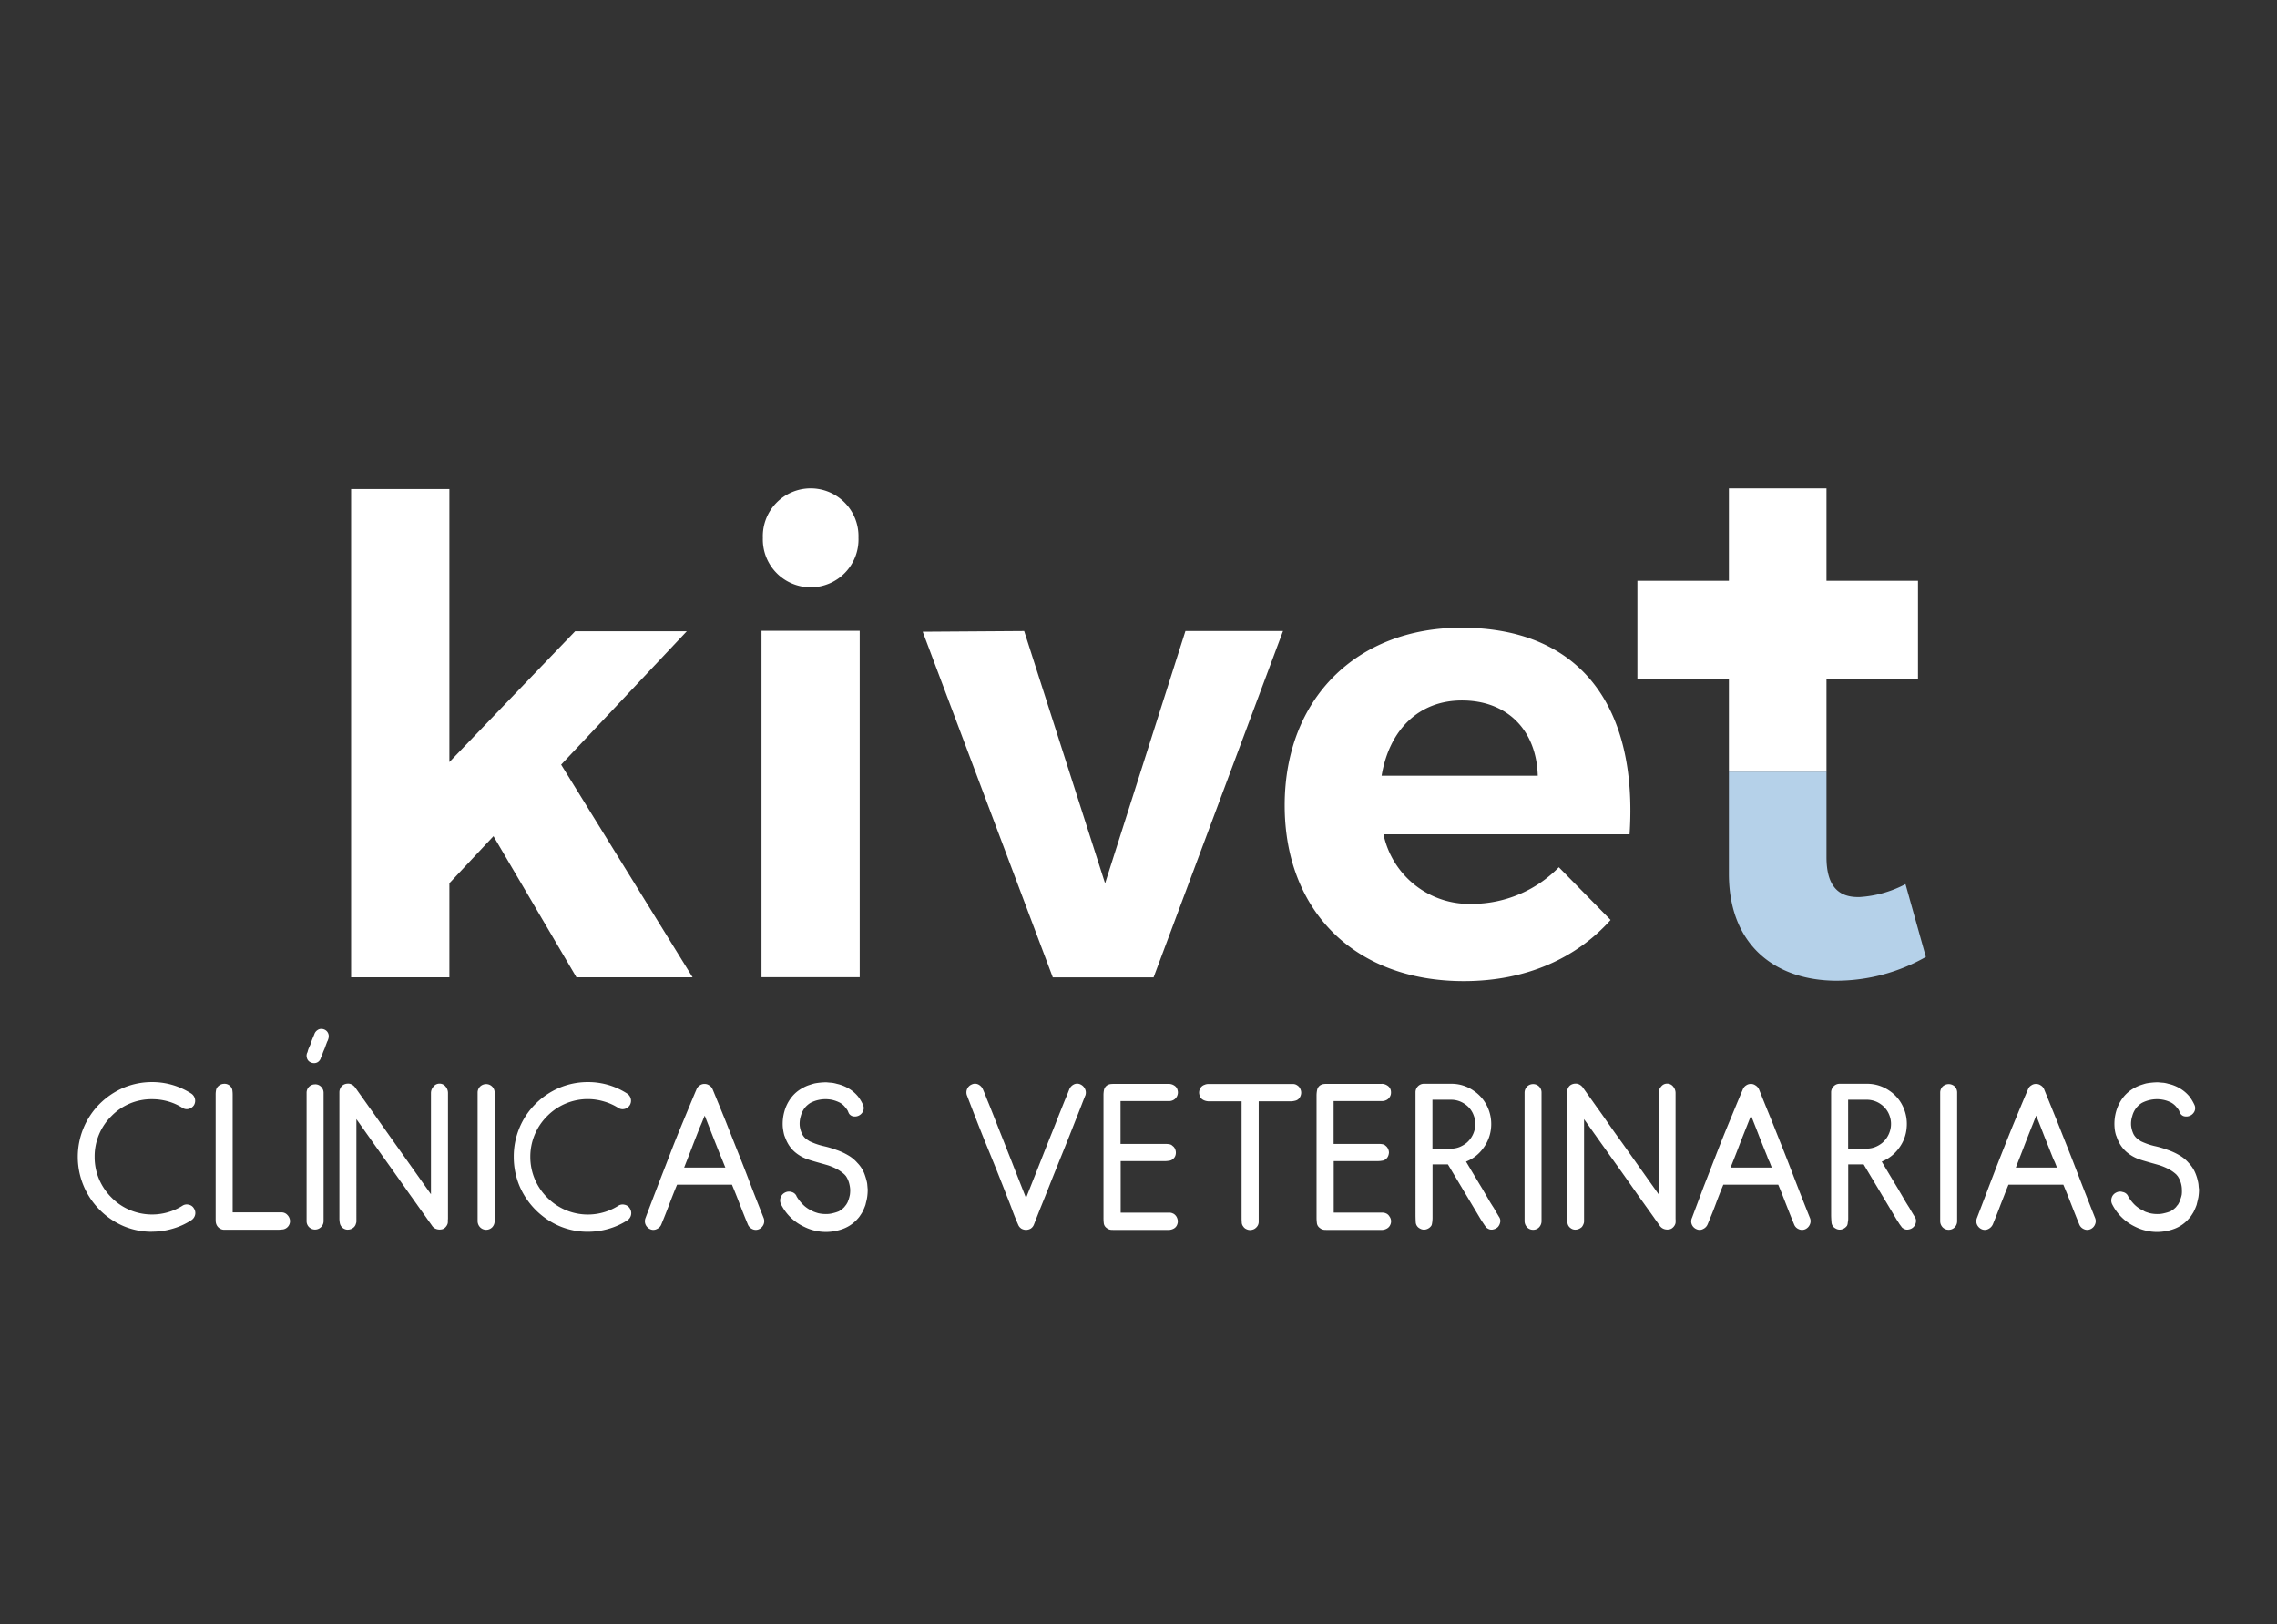 <svg xmlns="http://www.w3.org/2000/svg" xmlns:xlink="http://www.w3.org/1999/xlink" viewBox="0 0 241.951 172.566">
  <rect x="0" y="0" width="241.951" height="172.566" fill="#333333" stroke="none"/>
  <defs>
    <style>
      .cls-1 {
        clip-path: url(#clip-path);
      }

      .cls-2 {
        fill: #fff;
      }

      .cls-3 {
        clip-path: url(#clip-path-25);
      }

      .cls-4 {
        fill: #b5d1e9;
      }
    </style>
    <clipPath id="clip-path">
      <rect id="Rectangle_1297" data-name="Rectangle 1297" width="241.952" height="172.566"/>
    </clipPath>
    <clipPath id="clip-path-25">
      <rect id="Rectangle_1322" data-name="Rectangle 1322" width="20.948" height="22.216"/>
    </clipPath>
  </defs>
  <g id="kivet-clinicas-veterinarias" transform="translate(-28.964 -33.411)">
    <g id="Group_433" data-name="Group 433" transform="translate(28.964 33.411)">
      <g id="Group_409" data-name="Group 409" class="cls-1" transform="translate(0)">
        <path id="Path_704" data-name="Path 704" class="cls-2" d="M37.871,63.55a7.675,7.675,0,0,1-3.028-.6,7.942,7.942,0,0,1-2.552-1.744,7.972,7.972,0,0,1,0-11.233,8.157,8.157,0,0,1,2.552-1.728,7.821,7.821,0,0,1,3.028-.6,7.637,7.637,0,0,1,4.151,1.211.928.928,0,0,1,.4.557.9.9,0,0,1-.1.686.922.922,0,0,1-.565.4.816.816,0,0,1-.678-.129,5.81,5.81,0,0,0-1.534-.678,6.179,6.179,0,0,0-1.672-.226,5.938,5.938,0,0,0-4.312,1.785,6.027,6.027,0,0,0-1.793,4.353,6.015,6.015,0,0,0,.46,2.334,6.152,6.152,0,0,0,1.332,1.978,5.952,5.952,0,0,0,1.97,1.332,6.068,6.068,0,0,0,5.564-.46.826.826,0,0,1,.67-.113.809.809,0,0,1,.565.412.86.86,0,0,1,.113.678.938.938,0,0,1-.4.557,7.3,7.3,0,0,1-2.019.913,7.685,7.685,0,0,1-2.156.307" transform="translate(-21.712 67.331)"/>
      </g>
      <g id="Group_410" data-name="Group 410" class="cls-1" transform="translate(0)">
        <path id="Path_705" data-name="Path 705" class="cls-2" d="M39.416,61.6a.977.977,0,0,1,.291.614.89.89,0,0,1-.767.937c-.024,0-.129.008-.307.024s-.38.008-.638.008H32.778a.906.906,0,0,1-.864-.5,1,1,0,0,1-.1-.38c-.008-.137-.008-.258-.008-.4V48.852a2.486,2.486,0,0,1,.04-.493.752.752,0,0,1,.21-.4.93.93,0,0,1,.63-.283.848.848,0,0,1,.638.218.794.794,0,0,1,.25.42,3.226,3.226,0,0,1,.04.5V61.337h5.209a.835.835,0,0,1,.6.267" transform="translate(-8.891 67.484)"/>
      </g>
      <g id="Group_411" data-name="Group 411" class="cls-1" transform="translate(0)">
        <path id="Path_706" data-name="Path 706" class="cls-2" d="M33.9,52.842a.859.859,0,0,1,.638.258.9.9,0,0,1,.267.646V67.394a.873.873,0,0,1-.275.622.907.907,0,0,1-1.268,0A.88.88,0,0,1,33,67.394V53.747a.883.883,0,0,1,.9-.9m.6-2.762a.783.783,0,0,1-.315.4.749.749,0,0,1-.493.1.862.862,0,0,1-.452-.2.717.717,0,0,1-.226-.444.729.729,0,0,1,.081-.509l.032-.121.032-.113a1.881,1.881,0,0,1,.089-.226,1.942,1.942,0,0,1,.1-.226,3.479,3.479,0,0,0,.162-.436c.048-.153.113-.307.178-.46s.121-.283.17-.42a.823.823,0,0,1,.3-.347.678.678,0,0,1,.493-.121.8.8,0,0,1,.468.21.789.789,0,0,1,.226.436.951.951,0,0,1-.057.468.767.767,0,0,1-.1.226c-.057.153-.113.307-.17.452a3.623,3.623,0,0,1-.17.444,4.02,4.02,0,0,0-.178.468c-.056.129-.113.275-.178.42" transform="translate(-0.422 62.372)"/>
      </g>
      <g id="Group_412" data-name="Group 412" class="cls-1" transform="translate(0)">
        <path id="Path_707" data-name="Path 707" class="cls-2" d="M44.961,62.085v.258a.7.7,0,0,1-.032.226.991.991,0,0,1-.283.42.7.7,0,0,1-.436.178,1.036,1.036,0,0,1-.493-.057.857.857,0,0,1-.412-.307c-.073-.113-.25-.355-.517-.727-.267-.388-.606-.848-1-1.405s-.832-1.163-1.3-1.833-.961-1.349-1.446-2.043c-1.147-1.6-2.407-3.384-3.8-5.354V62.327a.479.479,0,0,1-.04.186.814.814,0,0,1-.2.388.994.994,0,0,1-.347.226,1.059,1.059,0,0,1-.428.057.9.9,0,0,1-.412-.162.865.865,0,0,1-.323-.485,2.783,2.783,0,0,1-.057-.6V48.591a.963.963,0,0,1,.113-.452.792.792,0,0,1,.323-.347.959.959,0,0,1,.436-.121.817.817,0,0,1,.436.089,1.05,1.05,0,0,1,.355.3c.073.1.242.339.517.727s.6.84.993,1.4c.4.541.832,1.171,1.308,1.841s.953,1.349,1.437,2.027c1.147,1.607,2.415,3.408,3.812,5.37V48.672a1.021,1.021,0,0,1,.267-.686.8.8,0,0,1,.638-.315.8.8,0,0,1,.654.315,1.044,1.044,0,0,1,.25.686V62.085Z" transform="translate(2.628 67.471)"/>
      </g>
      <g id="Group_413" data-name="Group 413" class="cls-1" transform="translate(0)">
        <path id="Path_708" data-name="Path 708" class="cls-2" d="M36.153,47.675a.9.9,0,0,1,.9.913V62.26a.955.955,0,0,1-.266.638.907.907,0,0,1-1.268,0,.962.962,0,0,1-.275-.638V48.588a.9.9,0,0,1,.266-.654.926.926,0,0,1,.638-.258" transform="translate(15.506 67.515)"/>
      </g>
      <g id="Group_414" data-name="Group 414" class="cls-1" transform="translate(0)">
        <path id="Path_709" data-name="Path 709" class="cls-2" d="M43.614,63.55a7.647,7.647,0,0,1-3.028-.6,8.088,8.088,0,0,1-4.272-4.312,8.026,8.026,0,0,1-.59-3.028,7.888,7.888,0,0,1,.59-3.061,7.773,7.773,0,0,1,1.712-2.576,8.01,8.01,0,0,1,2.56-1.728,7.762,7.762,0,0,1,3.028-.6,7.63,7.63,0,0,1,4.143,1.211.928.928,0,0,1,.4.557.893.893,0,0,1-.67,1.09.822.822,0,0,1-.678-.129,5.928,5.928,0,0,0-1.534-.678,6.037,6.037,0,0,0-5.992,1.559,6.078,6.078,0,0,0-1.8,4.353,6.077,6.077,0,0,0,1.8,4.312,6.071,6.071,0,0,0,7.543.872.844.844,0,0,1,.678-.113.825.825,0,0,1,.565.412A.906.906,0,0,1,47.8,62.33a7.412,7.412,0,0,1-2.019.913,7.827,7.827,0,0,1-2.164.307" transform="translate(18.867 67.331)"/>
      </g>
      <g id="Group_415" data-name="Group 415" class="cls-1" transform="translate(0)">
        <path id="Path_710" data-name="Path 710" class="cls-2" d="M44.649,48.246c.444,1.074.88,2.148,1.316,3.214.428,1.082.864,2.188,1.308,3.3s.9,2.269,1.349,3.456.937,2.406,1.437,3.674a.925.925,0,0,1,0,.719.963.963,0,0,1-.493.5.824.824,0,0,1-.7-.016.923.923,0,0,1-.485-.517c-.291-.694-.573-1.405-.84-2.1s-.549-1.405-.84-2.1H40.87c-.291.694-.565,1.4-.832,2.1s-.541,1.405-.832,2.1a.9.9,0,0,1-.5.517.788.788,0,0,1-.686.016.949.949,0,0,1-.5-.5.925.925,0,0,1,.008-.719c.388-1.042.808-2.132,1.244-3.271.444-1.155.9-2.31,1.349-3.489s.921-2.334,1.405-3.5.945-2.293,1.413-3.392a.871.871,0,0,1,.347-.412.815.815,0,0,1,.5-.153.847.847,0,0,1,.5.153.872.872,0,0,1,.363.42m.864,7.123c-.291-.727-.573-1.446-.856-2.156-.283-.727-.565-1.446-.848-2.172-.089.2-.17.4-.25.606-.073.186-.162.388-.25.59-.291.727-.573,1.446-.848,2.164s-.557,1.429-.84,2.156H46c-.081-.194-.161-.4-.242-.6s-.162-.4-.242-.59" transform="translate(31.075 67.501)"/>
      </g>
      <g id="Group_416" data-name="Group 416" class="cls-1" transform="translate(0)">
        <path id="Path_711" data-name="Path 711" class="cls-2" d="M40.972,59.756a4.348,4.348,0,0,0,.686.888,3.1,3.1,0,0,0,.913.638,1.676,1.676,0,0,0,.347.162c.1.04.234.081.372.121a3.554,3.554,0,0,0,.816.089,2.716,2.716,0,0,0,.727-.089,4.169,4.169,0,0,0,.7-.226h-.024a2.123,2.123,0,0,0,.565-.444,1.993,1.993,0,0,1,.137-.178,1.1,1.1,0,0,0,.129-.2.942.942,0,0,0,.1-.2c.024-.073.057-.153.081-.218a4.456,4.456,0,0,0,.129-.5,3.782,3.782,0,0,0,.032-.517,3.021,3.021,0,0,0-.073-.533,2.556,2.556,0,0,0-.388-.937l-.073-.081-.081-.089.024.024a3.912,3.912,0,0,0-.678-.509,5.89,5.89,0,0,0-1.106-.485c-.38-.113-.775-.218-1.163-.331s-.775-.218-1.147-.363a4.132,4.132,0,0,1-1.042-.59,3.4,3.4,0,0,1-.921-1.082,3.955,3.955,0,0,1-.2-.42c-.057-.145-.113-.283-.162-.42a5.871,5.871,0,0,1-.153-.856,4.857,4.857,0,0,1,.17-1.655,4.243,4.243,0,0,1,.711-1.446,3.644,3.644,0,0,1,1.187-1.026,3.687,3.687,0,0,1,.654-.307c.218-.073.436-.145.654-.2a7.131,7.131,0,0,1,1.244-.121c.194.016.388.04.573.048a3.227,3.227,0,0,1,.541.113A4.281,4.281,0,0,1,46.5,48.3a3.771,3.771,0,0,1,1.009.856,4.236,4.236,0,0,1,.525.872.819.819,0,0,1-.048.816.947.947,0,0,1-1.1.4.729.729,0,0,1-.323-.25l-.065-.129c-.016-.048-.04-.089-.057-.145a1.263,1.263,0,0,0-.1-.17,2.714,2.714,0,0,0-.194-.25,1.815,1.815,0,0,0-.59-.493,3.647,3.647,0,0,0-.719-.267,3.423,3.423,0,0,0-1.567,0,3.327,3.327,0,0,0-.808.3,2.327,2.327,0,0,0-.622.549,2.459,2.459,0,0,0-.412.864,2.774,2.774,0,0,0-.113,1,2.64,2.64,0,0,0,.283.945,1.491,1.491,0,0,0,.323.412,3.213,3.213,0,0,0,.42.291h-.016a7.359,7.359,0,0,0,1.446.517,10.743,10.743,0,0,1,1.462.428,6.654,6.654,0,0,1,1.2.549,3.8,3.8,0,0,1,1.009.824,3.379,3.379,0,0,1,.719,1.082,6.585,6.585,0,0,1,.266.848,2.05,2.05,0,0,1,.073.436c.016.153.024.291.04.444a5.638,5.638,0,0,1-.057.84c-.024.145-.048.275-.081.4s-.065.266-.1.412a5.725,5.725,0,0,1-.339.783c-.073.129-.153.25-.226.355a2.028,2.028,0,0,1-.258.331,3.853,3.853,0,0,1-1.526,1.066,5.287,5.287,0,0,1-1.849.339,5.138,5.138,0,0,1-1.244-.153,5.044,5.044,0,0,1-1.058-.388,5.194,5.194,0,0,1-2.447-2.35.932.932,0,0,1,.4-1.292.9.9,0,0,1,.711-.057.784.784,0,0,1,.517.444" transform="translate(43.659 67.345)"/>
      </g>
      <g id="Group_417" data-name="Group 417" class="cls-1" transform="translate(0)">
        <path id="Path_712" data-name="Path 712" class="cls-2" d="M54.3,48.975c-.048.129-.17.42-.339.864-.178.46-.4,1.026-.662,1.688s-.549,1.405-.872,2.2c-.323.816-.654,1.623-.985,2.447s-.654,1.623-.961,2.4-.581,1.462-.824,2.059-.5,1.26-.791,2a.907.907,0,0,1-.347.444,1.039,1.039,0,0,1-.5.137,1.016,1.016,0,0,1-.5-.137.917.917,0,0,1-.347-.444q-.327-.739-.606-1.5c-.186-.5-.38-1.009-.581-1.5-.7-1.809-1.413-3.577-2.132-5.33s-1.405-3.537-2.092-5.33a.914.914,0,0,1,.493-1.211.805.805,0,0,1,.694,0,1.039,1.039,0,0,1,.493.525c.065.145.137.315.218.517s.194.5.339.848.323.8.541,1.349.476,1.211.8,2.027c.323.8.694,1.769,1.139,2.875.436,1.131.953,2.431,1.542,3.925.751-1.89,1.446-3.642,2.067-5.225.266-.662.533-1.341.808-2.019s.509-1.308.743-1.882.428-1.082.606-1.5.3-.727.372-.921a1.008,1.008,0,0,1,.493-.525.8.8,0,0,1,.694,0,.992.992,0,0,1,.493.5.911.911,0,0,1,.008.727" transform="translate(61.005 67.467)"/>
      </g>
      <g id="Group_418" data-name="Group 418" class="cls-1" transform="translate(0)">
        <path id="Path_713" data-name="Path 713" class="cls-2" d="M50.914,61.465a.956.956,0,0,1,.315.307,1.094,1.094,0,0,1,.145.412.9.9,0,0,1-.065.452.78.78,0,0,1-.388.428,1.17,1.17,0,0,1-.549.129H44.889c-.186,0-.38,0-.565-.008a.855.855,0,0,1-.509-.2.718.718,0,0,1-.3-.493,4.768,4.768,0,0,1-.032-.6V48.948a2.922,2.922,0,0,1,.048-.606.81.81,0,0,1,.315-.5A.974.974,0,0,1,44.2,47.7a3.161,3.161,0,0,1,.4-.024h5.782a1.084,1.084,0,0,1,.614.17.782.782,0,0,1,.363.509.858.858,0,0,1,.008.428.89.89,0,0,1-.17.363.824.824,0,0,1-.315.258.952.952,0,0,1-.428.1h-5.16v4.555h4.821a1.869,1.869,0,0,1,.371.032.549.549,0,0,1,.331.17.725.725,0,0,1,.258.307.952.952,0,0,1,.032.767.8.8,0,0,1-.242.323.717.717,0,0,1-.428.186,2.734,2.734,0,0,1-.517.04H45.309v5.475h5.2a.825.825,0,0,1,.4.113" transform="translate(73.773 67.493)"/>
      </g>
      <g id="Group_419" data-name="Group 419" class="cls-1" transform="translate(0)">
        <path id="Path_714" data-name="Path 714" class="cls-2" d="M45.679,49.507a1.235,1.235,0,0,1-.573-.186.785.785,0,0,1-.331-.5.9.9,0,0,1,.065-.646.826.826,0,0,1,.485-.42.967.967,0,0,1,.42-.081H54.7a.756.756,0,0,1,.46.137.807.807,0,0,1,.307.331.934.934,0,0,1,.121.46.975.975,0,0,1-.137.476.741.741,0,0,1-.444.355,2.017,2.017,0,0,1-.557.081H51.073V62.3a.826.826,0,0,1-.129.46,1.025,1.025,0,0,1-.331.315,1.083,1.083,0,0,1-.42.113.876.876,0,0,1-.42-.089.731.731,0,0,1-.339-.283.719.719,0,0,1-.162-.468c-.016-.17-.016-.339-.016-.5V49.515H45.679Z" transform="translate(82.674 67.508)"/>
      </g>
      <g id="Group_420" data-name="Group 420" class="cls-1" transform="translate(0)">
        <path id="Path_715" data-name="Path 715" class="cls-2" d="M53.733,61.465a.8.8,0,0,1,.307.307.855.855,0,0,1,.089.864.824.824,0,0,1-.4.428,1.125,1.125,0,0,1-.549.129H47.692c-.178,0-.38,0-.557-.008a.832.832,0,0,1-.5-.2.73.73,0,0,1-.307-.493,4.739,4.739,0,0,1-.04-.6V48.948a2.91,2.91,0,0,1,.057-.606.8.8,0,0,1,.307-.5.975.975,0,0,1,.355-.145,3.2,3.2,0,0,1,.4-.024h5.782a1.024,1.024,0,0,1,.606.17.8.8,0,0,1,.38.509,1.1,1.1,0,0,1,.008.428.89.89,0,0,1-.17.363.793.793,0,0,1-.323.258.928.928,0,0,1-.428.1H48.1v4.555h4.821a1.869,1.869,0,0,1,.371.032.568.568,0,0,1,.339.17.841.841,0,0,1,.25.307,1.054,1.054,0,0,1,.1.38,1.074,1.074,0,0,1-.081.388.777.777,0,0,1-.234.323.717.717,0,0,1-.428.186,2.734,2.734,0,0,1-.517.04H48.112v5.475h5.2a.861.861,0,0,1,.42.113" transform="translate(93.606 67.493)"/>
      </g>
      <g id="Group_421" data-name="Group 421" class="cls-1" transform="translate(0)">
        <path id="Path_716" data-name="Path 716" class="cls-2" d="M52.959,55.94c.654,1.1,1.236,2.075,1.752,2.923.21.371.428.727.63,1.082s.4.662.581.937c.178.331.371.63.533.913a.743.743,0,0,1,.137.581,1.07,1.07,0,0,1-.234.5.962.962,0,0,1-.485.266.729.729,0,0,1-.6-.089.5.5,0,0,1-.21-.178,2.971,2.971,0,0,1-.218-.307c-.081-.121-.153-.218-.21-.323-.065-.089-.1-.153-.113-.17l-3.489-5.839H49.4v5.677c0,.121-.008.218-.016.323s-.024.186-.04.283a.616.616,0,0,1-.073.234.97.97,0,0,1-.557.388.854.854,0,0,1-.67-.1.794.794,0,0,1-.428-.646c-.016-.283-.024-.549-.024-.824V48.551a.9.9,0,0,1,.267-.622.877.877,0,0,1,.638-.258h2.891a4.1,4.1,0,0,1,2.4.751,4.162,4.162,0,0,1,1.446,1.7,4.324,4.324,0,0,1,.388,2.2,4.212,4.212,0,0,1-.824,2.18,4.088,4.088,0,0,1-1.833,1.438M49.39,54.568h1.995a2.572,2.572,0,0,0,.872-.17,3.047,3.047,0,0,0,.767-.452,2.654,2.654,0,0,0,.832-1.324,2.481,2.481,0,0,0-.073-1.567,2.4,2.4,0,0,0-.937-1.219,2.519,2.519,0,0,0-1.462-.468H49.39v5.2Z" transform="translate(102.818 67.486)"/>
      </g>
      <g id="Group_422" data-name="Group 422" class="cls-1" transform="translate(0)">
        <path id="Path_717" data-name="Path 717" class="cls-2" d="M49.929,47.675a.883.883,0,0,1,.9.913V62.26a.955.955,0,0,1-.267.638.872.872,0,0,1-.63.258.859.859,0,0,1-.63-.258.962.962,0,0,1-.275-.638V48.588a.936.936,0,0,1,.266-.654.9.9,0,0,1,.638-.258" transform="translate(112.972 67.515)"/>
      </g>
      <g id="Group_423" data-name="Group 423" class="cls-1" transform="translate(0)">
        <path id="Path_718" data-name="Path 718" class="cls-2" d="M61.13,62.085v.258a.7.7,0,0,1-.032.226.937.937,0,0,1-.291.42.7.7,0,0,1-.436.178,1.048,1.048,0,0,1-.493-.057.939.939,0,0,1-.412-.307c-.081-.113-.242-.355-.517-.727-.267-.388-.6-.848-1-1.405s-.832-1.163-1.3-1.833S55.7,57.49,55.211,56.8q-1.72-2.4-3.812-5.354V62.327a.687.687,0,0,1-.032.186,1.254,1.254,0,0,1-.2.388,1.142,1.142,0,0,1-.363.226,1.02,1.02,0,0,1-.42.057.807.807,0,0,1-.412-.162.79.79,0,0,1-.323-.485,2.711,2.711,0,0,1-.065-.6V48.591a.883.883,0,0,1,.121-.452.694.694,0,0,1,.315-.347.964.964,0,0,1,.444-.121.82.82,0,0,1,.428.089,1.077,1.077,0,0,1,.363.3c.073.1.242.339.517.727s.6.84.993,1.4c.4.541.832,1.171,1.3,1.841s.953,1.349,1.446,2.027c1.139,1.607,2.415,3.408,3.812,5.37V48.672a1.021,1.021,0,0,1,.266-.686.78.78,0,0,1,.63-.315.8.8,0,0,1,.654.315,1.044,1.044,0,0,1,.25.686V62.085Z" transform="translate(116.92 67.471)"/>
      </g>
      <g id="Group_424" data-name="Group 424" class="cls-1" transform="translate(0)">
        <path id="Path_719" data-name="Path 719" class="cls-2" d="M58.42,48.246c.428,1.074.864,2.148,1.3,3.214.436,1.082.872,2.188,1.316,3.3s.88,2.269,1.341,3.456.937,2.406,1.446,3.674a.859.859,0,0,1,0,.719.948.948,0,0,1-.485.5.859.859,0,0,1-.719-.016.883.883,0,0,1-.476-.517c-.291-.694-.565-1.4-.84-2.1s-.541-1.405-.84-2.1H54.632c-.291.694-.565,1.4-.824,2.1s-.549,1.405-.84,2.1a.952.952,0,0,1-.5.517.771.771,0,0,1-.678.016.912.912,0,0,1-.509-.5.892.892,0,0,1,.024-.719c.388-1.042.8-2.132,1.227-3.271.452-1.155.9-2.31,1.357-3.489s.921-2.334,1.405-3.5.945-2.293,1.413-3.392a.871.871,0,0,1,.347-.412.847.847,0,0,1,.5-.153.808.808,0,0,1,.493.153.935.935,0,0,1,.372.42m.872,7.123c-.291-.719-.581-1.446-.864-2.156-.275-.727-.565-1.446-.848-2.172-.089.2-.17.4-.25.606-.073.186-.153.388-.234.59-.291.727-.573,1.446-.848,2.164s-.557,1.429-.848,2.156h4.377c-.073-.194-.161-.4-.234-.6a3.4,3.4,0,0,1-.25-.59" transform="translate(128.489 67.501)"/>
      </g>
      <g id="Group_425" data-name="Group 425" class="cls-1" transform="translate(0)">
        <path id="Path_720" data-name="Path 720" class="cls-2" d="M58.436,55.94c.654,1.1,1.236,2.075,1.752,2.923.21.371.428.727.63,1.082s.4.662.573.937c.186.331.371.63.541.913a.736.736,0,0,1,.137.581.889.889,0,0,1-.242.5.872.872,0,0,1-.485.266.711.711,0,0,1-.59-.089.458.458,0,0,1-.21-.178c-.073-.1-.145-.194-.226-.307-.065-.121-.145-.218-.2-.323a1.834,1.834,0,0,1-.113-.17l-3.489-5.839H54.875v5.677a2.063,2.063,0,0,1-.016.323c-.016.1-.032.186-.04.283a.8.8,0,0,1-.073.234,1,1,0,0,1-.557.388.835.835,0,0,1-.662-.1.777.777,0,0,1-.428-.646c-.024-.283-.04-.549-.04-.824V48.551a.907.907,0,0,1,.275-.622.872.872,0,0,1,.63-.258H56.87a4.137,4.137,0,0,1,2.4.751,4.093,4.093,0,0,1,1.437,1.7,4.318,4.318,0,0,1,.38,2.2,4.133,4.133,0,0,1-.816,2.18,4.176,4.176,0,0,1-1.833,1.438M54.867,54.56h2a2.436,2.436,0,0,0,.856-.162,2.834,2.834,0,0,0,.775-.452,2.654,2.654,0,0,0,.832-1.324,2.537,2.537,0,0,0-.065-1.567,2.49,2.49,0,0,0-.937-1.219,2.556,2.556,0,0,0-1.462-.468h-2Z" transform="translate(141.514 67.486)"/>
      </g>
      <g id="Group_426" data-name="Group 426" class="cls-1" transform="translate(0)">
        <path id="Path_721" data-name="Path 721" class="cls-2" d="M55.4,47.675a.961.961,0,0,1,.646.258.921.921,0,0,1,.25.654V62.26a.918.918,0,0,1-.267.638.859.859,0,0,1-.63.258.877.877,0,0,1-.638-.258.955.955,0,0,1-.266-.638V48.588a.929.929,0,0,1,.258-.654.96.96,0,0,1,.646-.258" transform="translate(151.668 67.515)"/>
      </g>
      <g id="Group_427" data-name="Group 427" class="cls-1" transform="translate(0)">
        <path id="Path_722" data-name="Path 722" class="cls-2" d="M62.176,48.246c.436,1.074.872,2.148,1.308,3.214.428,1.082.864,2.188,1.308,3.3s.88,2.269,1.341,3.456.945,2.406,1.446,3.674a.859.859,0,0,1,0,.719.908.908,0,0,1-.493.5.823.823,0,0,1-.7-.016.9.9,0,0,1-.485-.517c-.291-.694-.565-1.4-.84-2.1s-.549-1.405-.848-2.1H58.389c-.291.694-.549,1.4-.832,2.1-.258.7-.541,1.405-.824,2.1a1.01,1.01,0,0,1-.5.517.806.806,0,0,1-.694.016.977.977,0,0,1-.5-.5.925.925,0,0,1,.008-.719c.4-1.042.816-2.132,1.244-3.271.444-1.155.88-2.31,1.349-3.489s.921-2.334,1.405-3.5.945-2.293,1.421-3.392a.79.79,0,0,1,.347-.412.824.824,0,0,1,.493-.153.838.838,0,0,1,.509.153.873.873,0,0,1,.363.42m.864,7.123c-.283-.719-.573-1.446-.856-2.156-.283-.727-.557-1.446-.856-2.172l-.242.606c-.065.186-.153.388-.234.59-.291.727-.573,1.446-.848,2.164s-.557,1.429-.84,2.156h4.369c-.073-.194-.153-.4-.234-.6a5.438,5.438,0,0,1-.258-.59" transform="translate(155.032 67.501)"/>
      </g>
      <g id="Group_428" data-name="Group 428" class="cls-1" transform="translate(0)">
        <path id="Path_723" data-name="Path 723" class="cls-2" d="M58.536,59.756a4.313,4.313,0,0,0,.678.888,3.175,3.175,0,0,0,.929.638,1.346,1.346,0,0,0,.323.162c.121.04.242.081.388.121a3.439,3.439,0,0,0,.808.089,2.676,2.676,0,0,0,.727-.089,4.026,4.026,0,0,0,.711-.226h-.016a2.415,2.415,0,0,0,.565-.444,1.136,1.136,0,0,1,.137-.178.62.62,0,0,0,.129-.2.941.941,0,0,0,.1-.2c.024-.073.065-.153.081-.218a3.116,3.116,0,0,0,.145-.5,2.787,2.787,0,0,0,.016-.517,2.393,2.393,0,0,0-.057-.533,2.579,2.579,0,0,0-.4-.937l-.073-.081-.073-.089.024.024a3.964,3.964,0,0,0-.686-.509,6.13,6.13,0,0,0-1.106-.485c-.388-.113-.775-.218-1.163-.331s-.783-.218-1.155-.363a4.227,4.227,0,0,1-1.034-.59,3.4,3.4,0,0,1-.921-1.082,3.951,3.951,0,0,1-.2-.42c-.057-.145-.1-.283-.161-.42a3.771,3.771,0,0,1-.153-.856,4.858,4.858,0,0,1,.17-1.655,4.4,4.4,0,0,1,.711-1.446,3.787,3.787,0,0,1,1.179-1.026,4.306,4.306,0,0,1,.654-.307c.218-.073.436-.145.646-.2a7.378,7.378,0,0,1,1.252-.121c.194.016.4.04.573.048a3.136,3.136,0,0,1,.533.113,4.145,4.145,0,0,1,1.228.485,3.794,3.794,0,0,1,1.009.856,4.628,4.628,0,0,1,.525.872.818.818,0,0,1-.04.816.969.969,0,0,1-1.114.4.7.7,0,0,1-.315-.25,1.174,1.174,0,0,1-.073-.129c-.016-.048-.04-.089-.057-.145a1.153,1.153,0,0,0-.089-.17c-.048-.065-.121-.153-.2-.25a1.971,1.971,0,0,0-.581-.493,3.2,3.2,0,0,0-.719-.267,3.388,3.388,0,0,0-1.559,0,3.518,3.518,0,0,0-.816.3,2.168,2.168,0,0,0-.614.549,2.334,2.334,0,0,0-.42.864,2.609,2.609,0,0,0-.121,1,2.809,2.809,0,0,0,.275.945,1.686,1.686,0,0,0,.331.412,3.119,3.119,0,0,0,.412.291H59.86a7.178,7.178,0,0,0,1.446.517,10.415,10.415,0,0,1,1.462.428,6.654,6.654,0,0,1,1.2.549,3.8,3.8,0,0,1,1.009.824,3.491,3.491,0,0,1,.711,1.082,4.75,4.75,0,0,1,.267.848,2.729,2.729,0,0,1,.073.436,4.148,4.148,0,0,0,.048.444,5.622,5.622,0,0,1-.065.84c-.032.145-.057.275-.089.4s-.065.266-.1.412a6.935,6.935,0,0,1-.339.783c-.081.129-.153.25-.226.355a2.082,2.082,0,0,1-.267.331,3.771,3.771,0,0,1-1.518,1.066,5.311,5.311,0,0,1-1.841.339,5.042,5.042,0,0,1-1.244-.153,4.95,4.95,0,0,1-1.066-.388,5.268,5.268,0,0,1-2.447-2.35.915.915,0,0,1-.081-.727.885.885,0,0,1,.485-.565.863.863,0,0,1,.694-.057.781.781,0,0,1,.573.444" transform="translate(167.588 67.345)"/>
      </g>
      <g id="Group_429" data-name="Group 429" class="cls-1" transform="translate(0)">
        <rect id="Rectangle_1317" data-name="Rectangle 1317" class="cls-2" width="10.434" height="36.808" transform="translate(80.917 67.027)"/>
      </g>
      <g id="Group_430" data-name="Group 430" class="cls-1" transform="translate(0)">
        <path id="Path_724" data-name="Path 724" class="cls-2" d="M49.161,45.1A5.083,5.083,0,1,1,39,45.1a5.083,5.083,0,1,1,10.159,0" transform="translate(42.06 12.064)"/>
      </g>
      <g id="Group_431" data-name="Group 431" class="cls-1" transform="translate(0)">
        <path id="Path_725" data-name="Path 725" class="cls-2" d="M51.886,41.714l8.6,26.811,8.536-26.811H79.391l-13.753,36.8H54.93L41.105,41.787Z" transform="translate(56.94 25.337)"/>
      </g>
      <g id="Group_432" data-name="Group 432" class="cls-1" transform="translate(0)">
        <path id="Path_726" data-name="Path 726" class="cls-2" d="M82.515,63.62H56.366a9.323,9.323,0,0,0,9.416,7.389A12.94,12.94,0,0,0,75,67.117l5.5,5.6c-3.674,4.1-9.02,6.5-15.6,6.5-11.653,0-19.034-7.526-19.034-18.671,0-11.354,7.664-18.881,18.768-18.881C77.443,41.663,83.4,50.215,82.515,63.62M72.76,57.394c-.137-4.853-3.246-8-8.059-8-4.611,0-7.728,3.149-8.536,8Z" transform="translate(90.641 25.033)"/>
      </g>
    </g>
    <g id="Group_435" data-name="Group 435" transform="translate(212.675 115.402)">
      <g id="Group_434" data-name="Group 434" class="cls-3">
        <path id="Path_727" data-name="Path 727" class="cls-4" d="M63.172,65.78c-6.509,0-11.459-3.771-11.459-11.354V43.564H62.082v9.085c0,3,1.211,4.24,3.343,4.24H65.6a12.064,12.064,0,0,0,4.878-1.373l2.164,7.736a19.285,19.285,0,0,1-9.473,2.528" transform="translate(-51.713 -43.564)"/>
      </g>
    </g>
    <g id="Group_438" data-name="Group 438" transform="translate(28.964 33.411)">
      <g id="Group_436" data-name="Group 436" class="cls-1">
        <path id="Path_728" data-name="Path 728" class="cls-2" d="M80.324,49.657H70.6v-9.82H60.232v9.82H50.509V60.123h9.723v9.812H70.6V60.123h9.723Z" transform="translate(123.479 12.057)"/>
      </g>
      <g id="Group_437" data-name="Group 437" class="cls-1">
        <path id="Path_729" data-name="Path 729" class="cls-2" d="M48.71,76.727l-4.684,5v10H33.584V39.846H44.026V68.853l13.365-13.9H69.254L55.9,69.128l13.971,22.6H57.528Z" transform="translate(3.725 12.12)"/>
      </g>
    </g>
  </g>
</svg>
